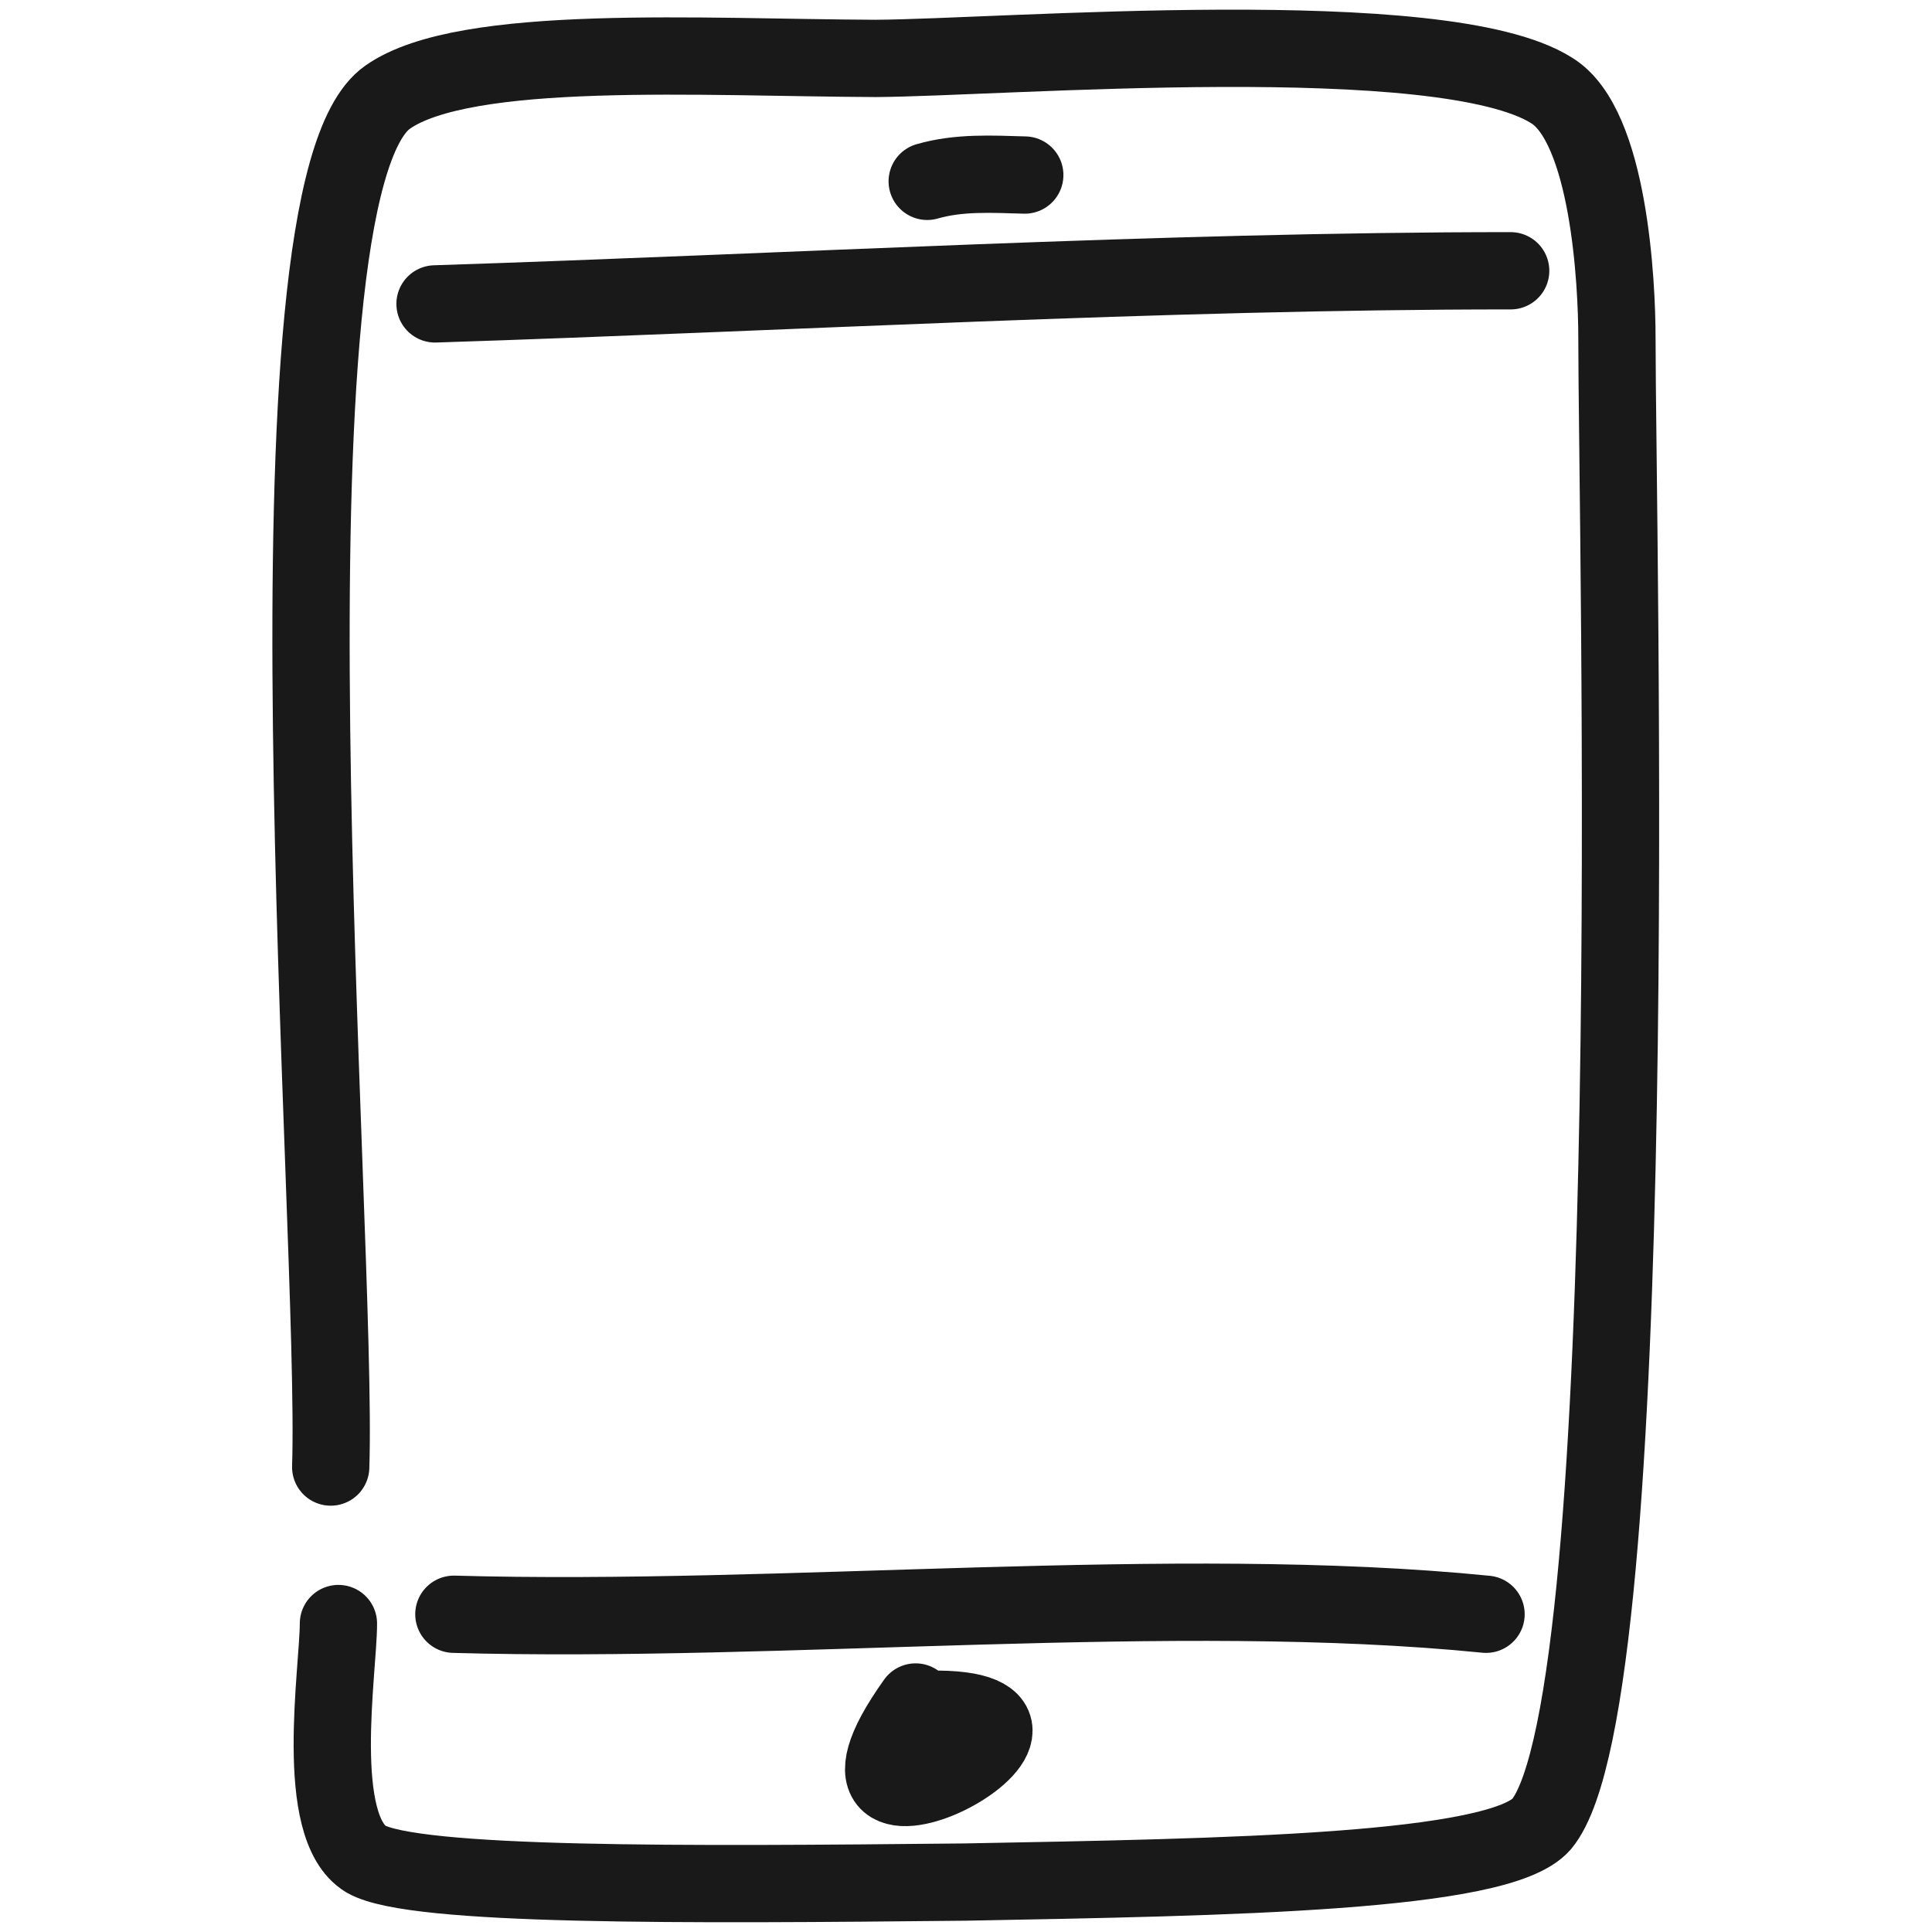 <svg xmlns="http://www.w3.org/2000/svg" version="1.1" xmlns:xlink="http://www.w3.org/1999/xlink" width="100%" height="100%" id="svgWorkerArea" viewBox="0 0 400 400" xmlns:artdraw="https://artdraw.muisca.co" style="background: white;"><defs id="defsdoc"><pattern id="patternBool" x="0" y="0" width="10" height="10" patternUnits="userSpaceOnUse" patternTransform="rotate(35)"><circle cx="5" cy="5" r="4" style="stroke: none;fill: #ff000070;"></circle></pattern></defs><g id="fileImp-143805899" class="cosito"><path id="pathImp-550108612" fill="none" stroke="#000000" stroke-linecap="round" stroke-linejoin="round" stroke-opacity="0.9" stroke-width="16" class="grouped" d="M68.469 303.739C70.069 254.75 52.369 39.45 80.269 20.113 96.269 8.85 145.569 11.95 181.269 12.093 207.769 11.95 298.769 4.45 321.269 18.741 333.169 26.05 334.769 58.65 334.769 69.976 334.769 109.35 340.669 351.75 319.169 377.664 310.469 387.75 254.269 388.65 199.769 389.663 141.969 390.25 85.769 390.65 75.769 384.908 64.769 378.25 70.069 345.75 70.069 336.138"></path><path id="pathImp-204294161" fill="none" stroke="#000000" stroke-linecap="round" stroke-linejoin="round" stroke-opacity="0.9" stroke-width="16" class="grouped" d="M93.969 334.215C162.469 336.15 243.169 327.75 307.669 334.215"></path><path id="pathImp-840654186" fill="none" stroke="#000000" stroke-linecap="round" stroke-linejoin="round" stroke-opacity="0.9" stroke-width="16" class="grouped" d="M192.269 353.884C234.569 353.05 161.469 391.75 189.569 352.379"></path><path id="pathImp-659416830" fill="none" stroke="#000000" stroke-linecap="round" stroke-linejoin="round" stroke-opacity="0.9" stroke-width="16" class="grouped" d="M90.069 62.92C163.269 60.55 240.669 56.05 312.769 56.061"></path><path id="pathImp-863414005" fill="none" stroke="#000000" stroke-linecap="round" stroke-linejoin="round" stroke-opacity="0.9" stroke-width="16" class="grouped" d="M212.169 36.241C205.269 36.05 198.569 35.65 191.969 37.546"></path></g></svg>
